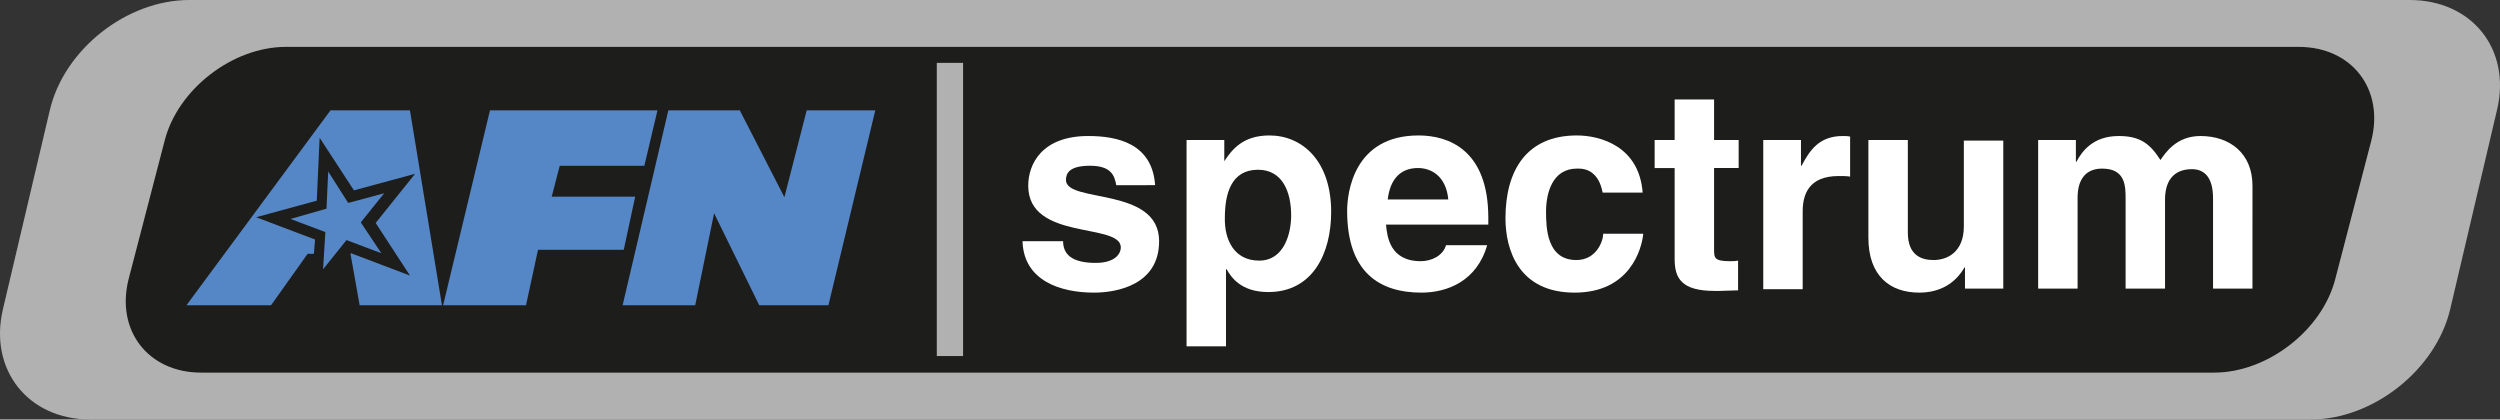 <svg version="1.1" viewBox="0 0 600 100.68" xml:space="preserve" xmlns="http://www.w3.org/2000/svg" xmlns:xlink="http://www.w3.org/1999/xlink"><rect x="0" y="0" width="600" height="100.68" fill="#333333" stroke="none"/><defs><linearGradient id="a" x1="133.85" x2="135.98" y1="72.074" y2="25.769" gradientUnits="userSpaceOnUse"><stop stop-color="#23235f" offset="0"/><stop stop-color="#3a4adb" offset="1"/></linearGradient></defs><style type="text/css">
	.st0{fill:#1D1D1B;}
	.st1{fill:#5586C5;}
	.st2{fill:#B1B1B1;}
	.st3{fill:#FFFFFF;}
</style><path class="st0" d="m569.12 33.743-8.641 33.194c-3.155 12.345-16.323 22.495-29.079 22.495h-483.38c-12.756 0-20.575-10.15-17.42-22.495l8.646-33.194c3.155-12.345 16.323-22.495 29.08-22.495h483.37c12.756 0 20.575 10.15 17.42 22.495z" fill="#1d1d1b" stroke-width="1.372"/><g fill="url(#a)"><polygon class="st1" transform="matrix(1.372 0 0 1.372 -1.081 -2.469)" points="61.7 37.3 68 35.6 63.9 40.7 67.5 46.1 61.4 43.8 57.3 48.9 57.7 42.4 51.6 40.1 57.9 38.3 58.2 31.8"/><polygon class="st1" transform="matrix(1.372 0 0 1.372 -1.081 -2.469)" points="111.9 36.2 97.3 36.2 98.7 30.8 113.5 30.8 115.8 21.1 86.5 21.1 78.3 55.2 92.8 55.2 94.9 45.5 109.9 45.5"/><polygon class="st1" transform="matrix(1.372 0 0 1.372 -1.081 -2.469)" points="133.6 55.2 145.7 55.2 153.9 21.1 141.9 21.1 138 36.3 130.2 21.1 117.7 21.1 109.7 55.2 122.4 55.2 125.7 39.1"/><polygon class="st1" transform="matrix(1.372 0 0 1.372 -1.081 -2.469)" points="45.6 39.8 56.2 36.9 56.7 25.9 62.7 35.1 73.4 32.2 66.5 40.8 72.5 50 62.2 46.1 62.1 46.2 63.7 55.2 78.1 55.2 72.5 21.1 58.6 21.1 33.4 55.2 48.2 55.2 54.6 46.2 55.7 46.2 55.9 43.7"/></g><path class="st2" d="m578.31 0h-532.89c-14.952 0-30.041 11.796-33.47 26.473l-11.247 47.734c-3.429 14.54 6.035 26.473 20.986 26.473h532.89c14.951 0 30.039-11.933 33.469-26.473l11.25-47.871c3.43-14.54-6.04-26.336-20.99-26.336zm-9.19 33.743-8.641 33.194c-3.155 12.345-16.323 22.495-29.079 22.495h-483.1c-12.756 0-20.575-10.15-17.42-22.495l8.641-33.194c3.154-12.345 16.322-22.495 29.079-22.495h483.1c12.756 0 20.575 10.15 17.42 22.495z" fill="#b1b1b1" stroke-width="1.372"/><rect class="st2" x="224.83" y="15.088" width="6.31" height="70.366" fill="#b1b1b1" stroke-width="1.372"/><g fill="#fff" stroke-width="1.372"><path class="st3" d="m267.9 44.442c-0.411-2.332-1.234-4.664-6.31-4.664s-5.761 1.92-5.761 3.429c0 5.624 22.358 1.509 22.358 14.677 0 10.425-10.013 12.345-15.637 12.345-8.093 0-16.871-2.881-17.146-12.345h9.739c0 3.018 1.92 5.212 7.819 5.212 4.801 0 6.035-2.332 6.035-3.704 0-6.035-22.221-1.509-22.221-14.814 0-5.212 3.292-11.933 14.402-11.933 6.995 0 15.363 1.783 16.048 11.796z"/><path class="st3" d="m293.83 38.681c1.92-2.881 4.527-6.173 10.836-6.173 7.819 0 14.814 6.035 14.814 18.38 0 9.876-4.389 19.203-15.088 19.203-6.584 0-8.916-3.566-10.013-5.487h-0.14v18.517h-9.464v-49.516h9.053zm8.367 23.867c6.035 0 7.681-6.584 7.681-10.836 0-5.624-2.058-10.973-7.956-10.973-6.447 0-7.956 5.761-7.956 11.522-0.137 5.212 2.195 10.287 8.23 10.287z"/><path class="st3" d="m356.92 58.844c-2.469 8.642-9.602 11.385-15.774 11.385-10.013 0-17.832-4.801-17.832-19.615 0-4.252 1.509-18.106 17.146-18.106 6.995 0 16.734 3.292 16.734 19.752v1.646h-24.553c0.274 2.743 0.823 8.779 8.367 8.779 2.606 0 5.349-1.372 6.035-3.841zm-9.327-10.973c-0.549-5.761-4.252-7.544-7.27-7.544-4.389 0-6.721 2.881-7.27 7.544z"/><path class="st3" d="m394.37 56.238c-0.411 3.704-3.292 13.991-16.46 13.991-13.442 0-16.597-10.287-16.597-17.832 0-11.522 5.075-19.889 17.146-19.889 5.624 0 14.951 2.606 15.774 13.717h-9.602c-0.411-2.332-1.783-5.761-5.761-5.761h-0.411c-5.898 0-7.407 5.898-7.407 10.287 0 3.841 0.137 11.659 7.27 11.659 4.801 0 6.447-4.527 6.447-6.31h9.602z"/><path class="st3" d="m411.38 33.606h5.898v6.721h-5.898v19.478c0 2.058 0 2.881 3.841 2.881 0.549 0 1.234 0 1.92-0.137v7.133c-1.509 0-3.018 0.137-4.389 0.137h-1.234c-8.093 0-9.602-3.155-9.602-7.681v-21.81h-4.801v-6.721h4.801v-9.739h9.464z"/><path class="st3" d="m423.18 33.606h9.053v6.173h0.137c1.92-3.566 4.115-7.133 9.876-7.133 0.549 0 1.234 0 1.783 0.137v9.602c-0.823-0.137-1.783-0.137-2.743-0.137-7.27 0-8.642 4.527-8.642 8.504v18.655h-9.464z"/><path class="st3" d="m480.65 69.269h-9.053v-5.075h-0.137c-2.195 3.841-5.898 6.035-10.836 6.035-6.995 0-12.208-3.978-12.208-13.168v-23.455h9.464v22.221c0 5.487 3.292 6.584 6.173 6.584 3.155 0 7.27-1.783 7.27-8.093v-20.575h9.464v35.526z"/><path class="st3" d="m540.59 69.269h-9.46v-21.672c0-5.349-2.332-6.995-5.075-6.995-4.664 0-6.447 3.155-6.447 7.27v21.398h-9.464v-21.535c0-3.018 0-7.27-5.624-7.27-4.389 0-5.898 3.155-5.898 6.995v21.809h-9.464v-35.663h9.053v5.212h0.137c1.234-2.332 3.841-6.173 10.15-6.173 5.212 0 7.544 1.92 10.013 5.761 1.234-1.783 3.841-5.761 9.602-5.761 6.995 0 12.482 4.115 12.482 11.933z"/></g></svg>

